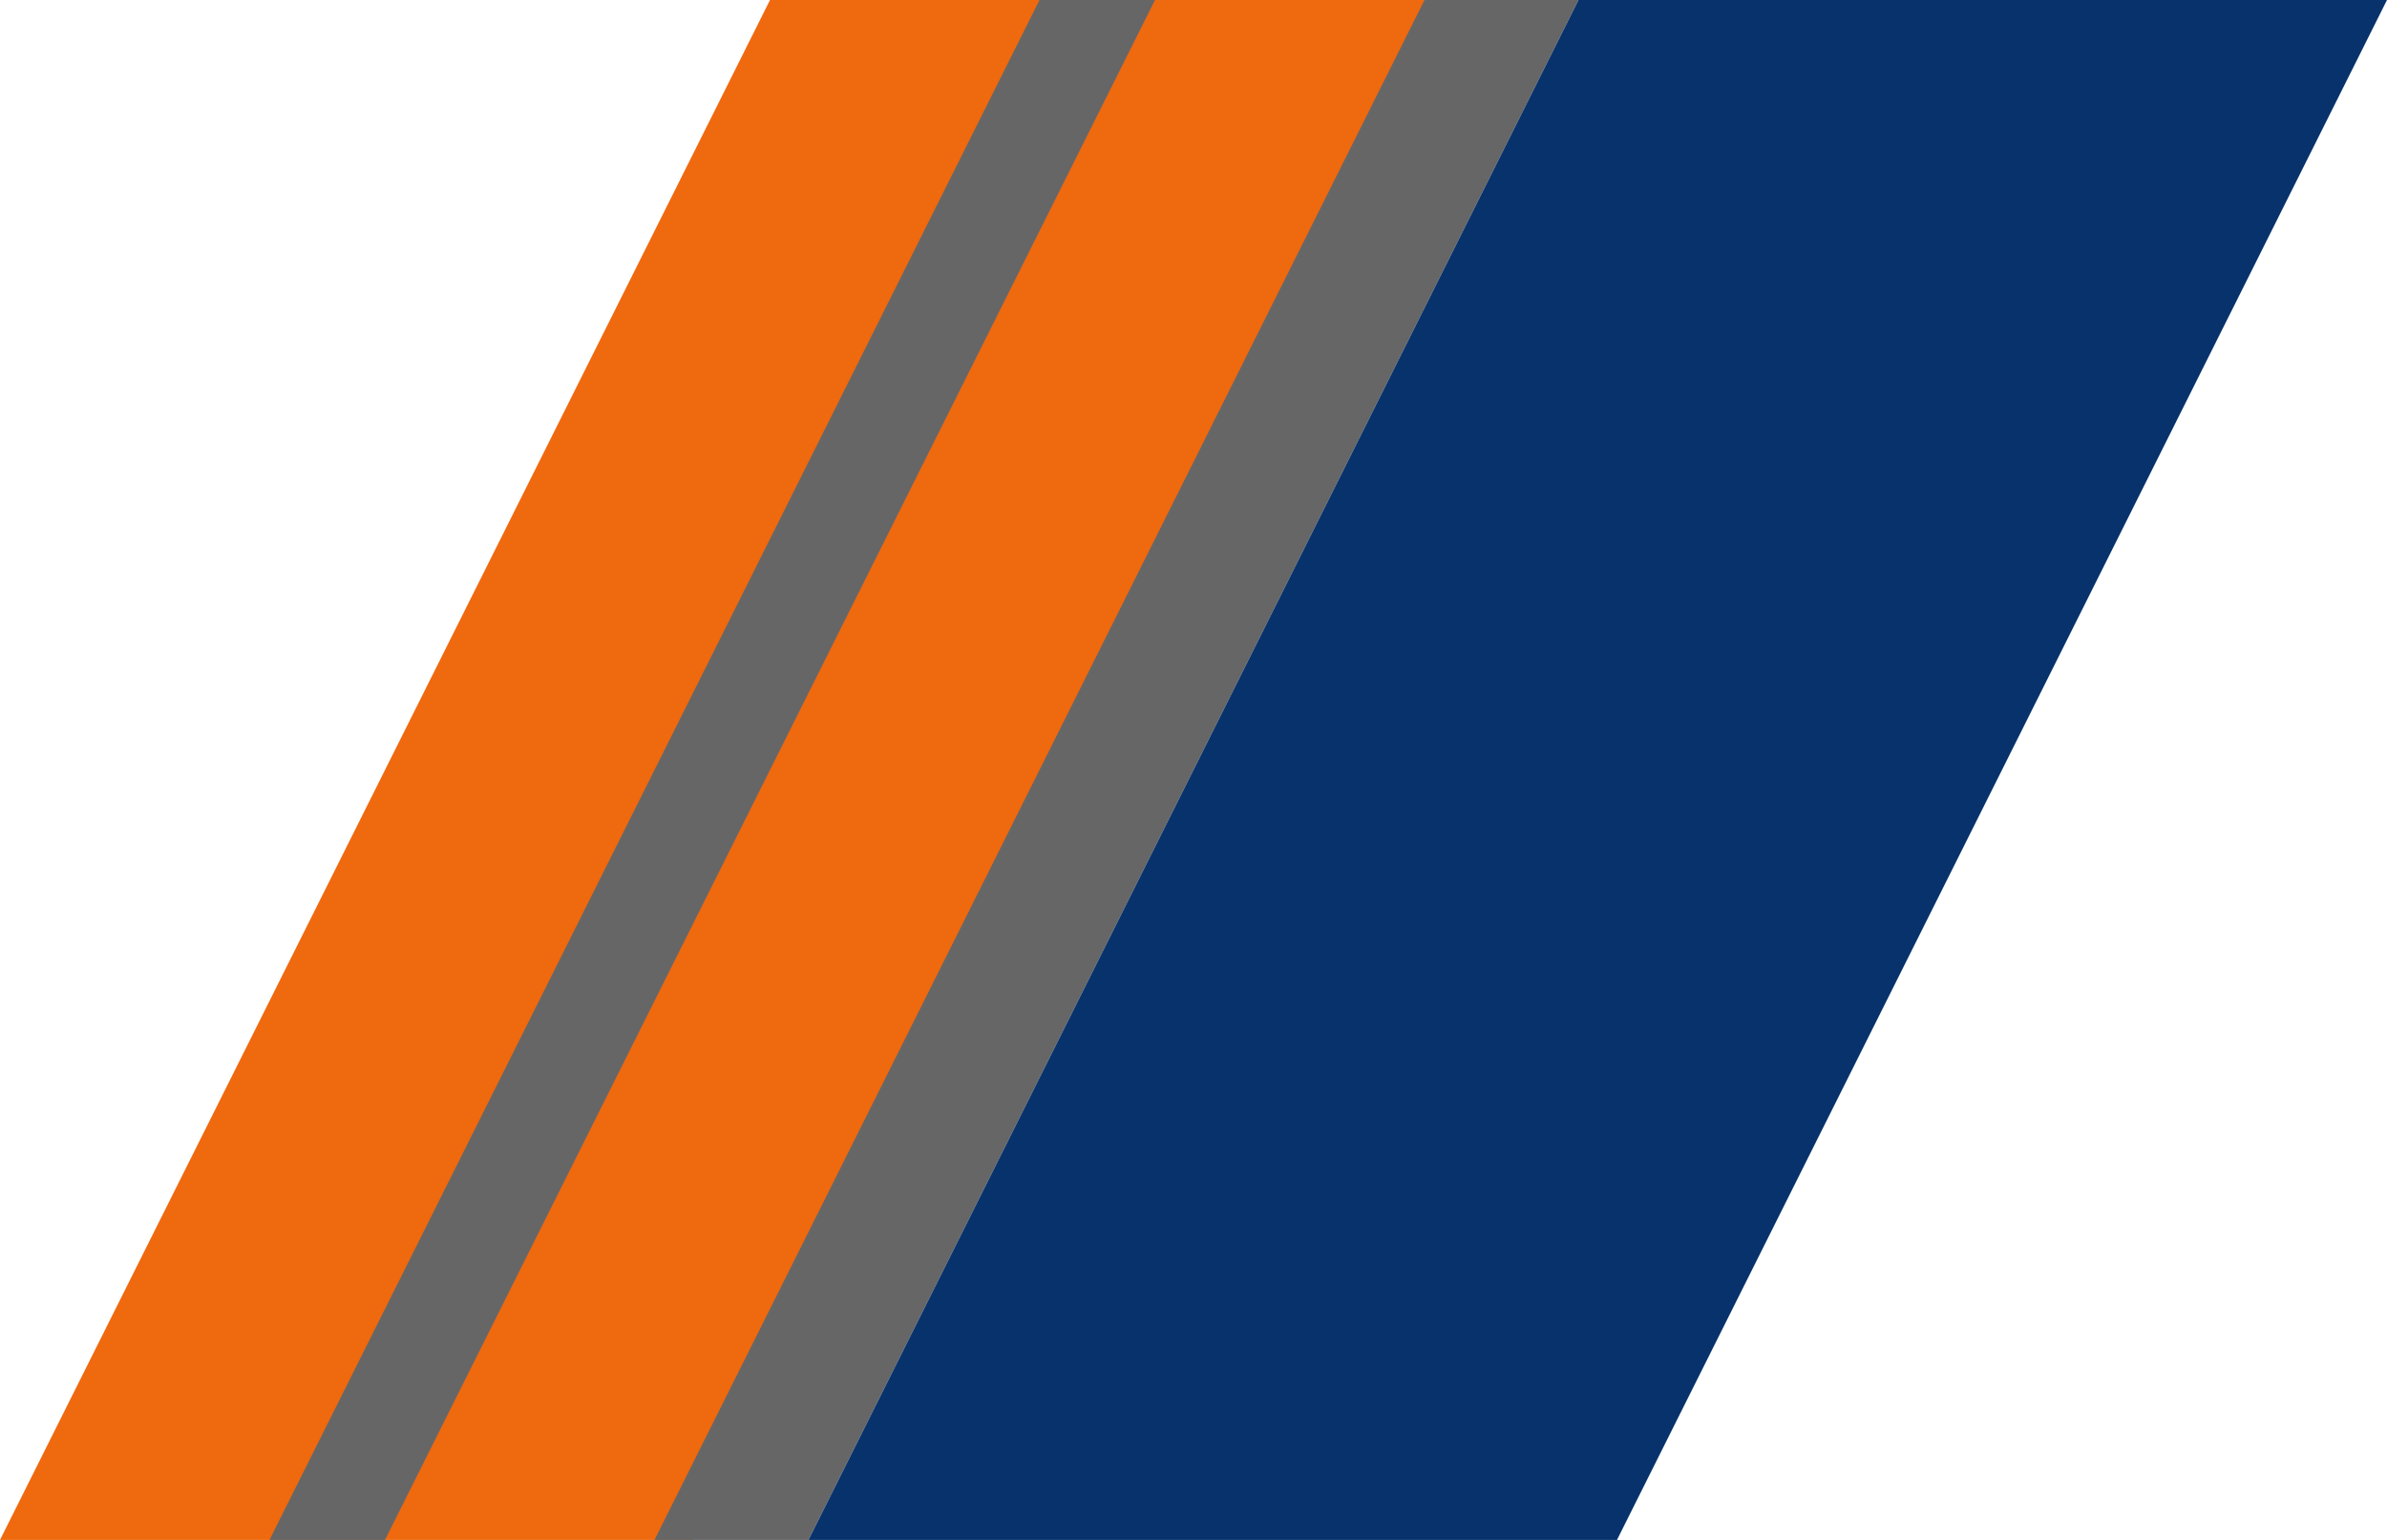 <?xml version="1.0" encoding="UTF-8"?>
<svg xmlns="http://www.w3.org/2000/svg" width="310" height="200">
<polygon points="0,200 100,0 190,0 90,200" fill="#ef690f"/>
<polygon points="35,200 135,0 150,0 50,200" fill="#666"/>
<polygon points="85,200 185,0 205,0 105,200" fill="#666"/>
<polygon points="105,200 205,0 310,0 210,200" fill="#08326c"/>
</svg>